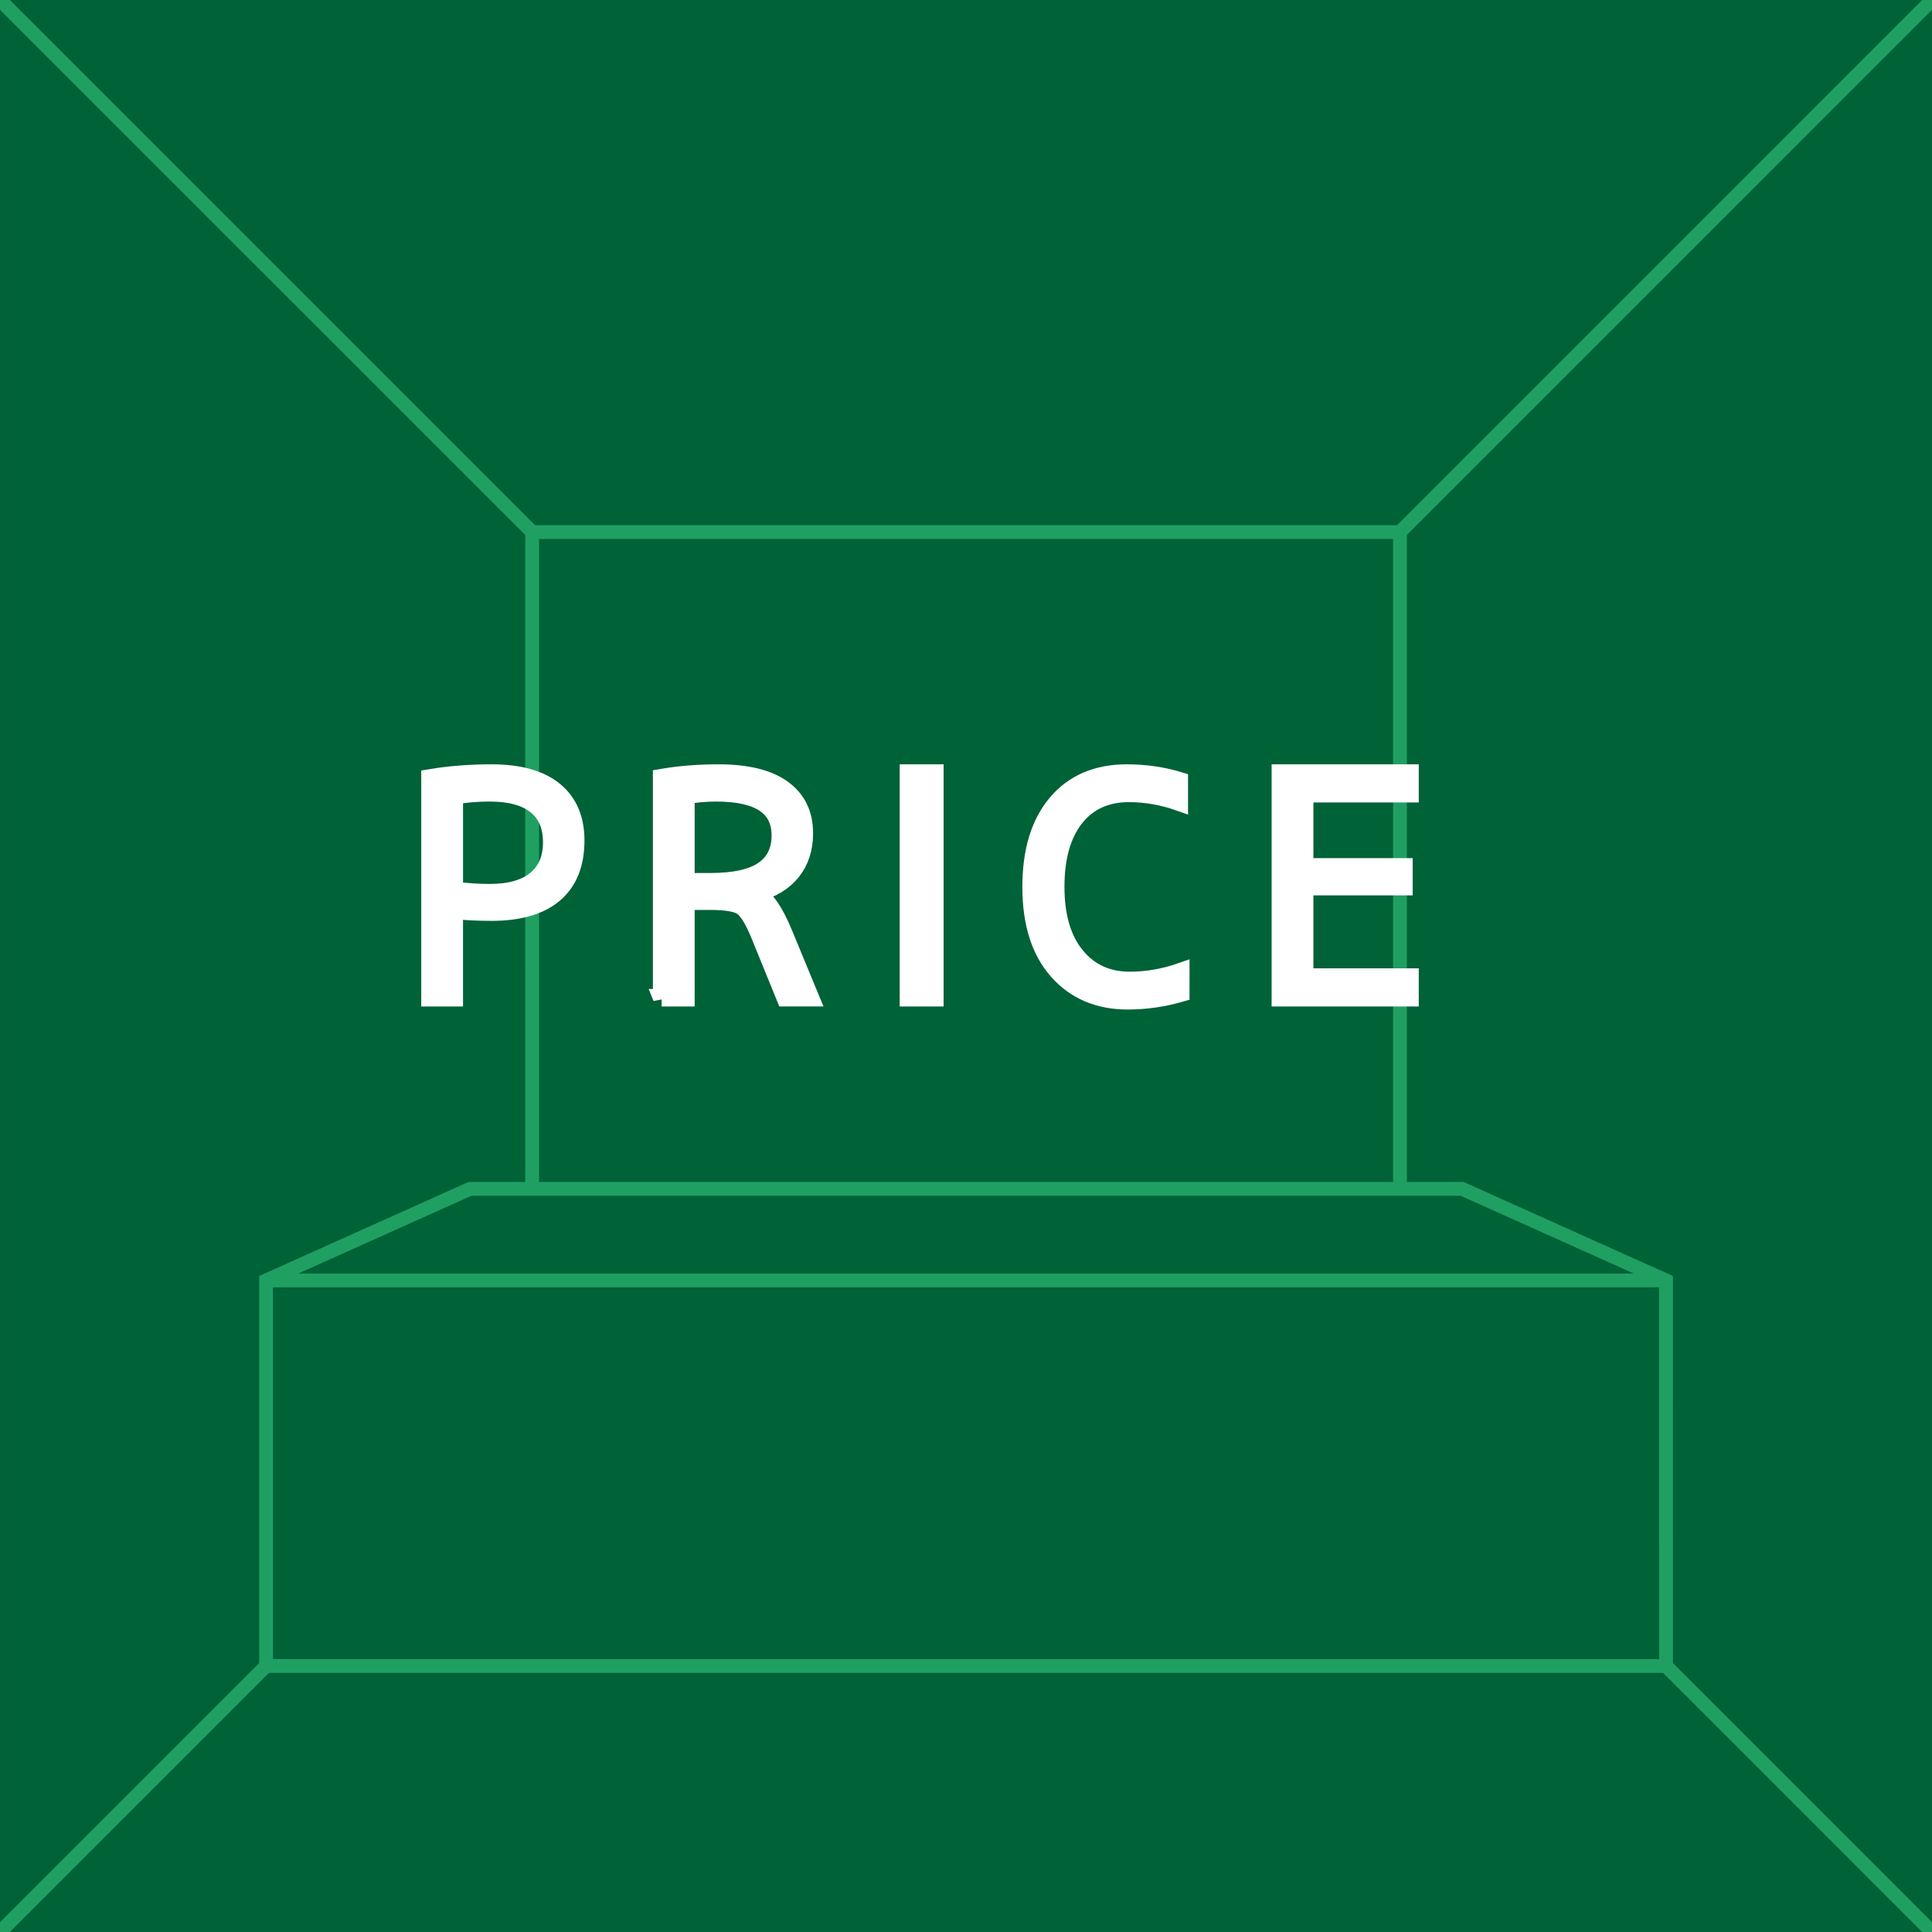 <?xml version="1.0" encoding="utf-8"?>
<!-- Generator: Adobe Illustrator 14.0.0, SVG Export Plug-In . SVG Version: 6.00 Build 43363)  -->
<!DOCTYPE svg PUBLIC "-//W3C//DTD SVG 1.1//EN" "http://www.w3.org/Graphics/SVG/1.1/DTD/svg11.dtd">
<svg version="1.1" id="レイヤー_1" xmlns="http://www.w3.org/2000/svg" xmlns:xlink="http://www.w3.org/1999/xlink" x="0px"
	 y="0px" width="200px" height="200px" viewBox="0 0 200 200" enable-background="new 0 0 200 200" xml:space="preserve">
<rect x="0" y="0" width="200" height="200" fill="#333333" stroke="none"/>
<polyline fill="#006237" points="0.008,0 200.002,0 200.002,200 0.008,200 "/>
<path fill="none" stroke="#5BBEF9" stroke-width="1.429" d="M-0.002,0"/>
<path fill="#008CDF" d="M55.084,144.921"/>
<path fill="#008CDF" d="M55.084,144.921"/>
<line fill="none" stroke="#C0E6F9" stroke-width="2.143" x1="1026.621" y1="424.587" x2="1155.191" y2="424.587"/>
<path fill="none" stroke="#5BBEF9" stroke-width="2.143" d="M983.76,602.877"/>
<path fill="none" stroke="#5BBEF9" stroke-width="2.143" d="M940.898,638.873"/>
<path fill="none" stroke="#5BBEF9" stroke-width="2.143" d="M1198.045,602.873"/>
<path fill="none" stroke="#5BBEF9" stroke-width="2.143" d="M1240.898,638.873"/>
<path fill="none" stroke="#5BBEF9" stroke-width="2.143" d="M1192.545,612.445"/>
<path fill="none" stroke="#5BBEF9" stroke-width="2.143" d="M940.898,638.873"/>
<polyline fill="none" stroke="#1FA062" stroke-width="1.429" points="0.008,200 27.546,172.461 27.546,132.551 48.642,123.073 
	151.366,123.073 172.464,132.551 172.465,172.461 200.002,200 "/>
<line fill="none" stroke="#1FA062" stroke-width="1.429" x1="27.546" y1="132.551" x2="172.464" y2="132.551"/>
<line fill="none" stroke="#1FA062" stroke-width="1.429" x1="172.465" y1="172.461" x2="27.546" y2="172.461"/>
<polyline fill="none" stroke="#1FA062" stroke-width="1.429" points="55.084,123.073 55.085,55.08 0,0 "/>
<polyline fill="none" stroke="#1FA062" stroke-width="1.429" points="144.926,123.073 144.926,55.08 200.002,0 "/>
<line fill="none" stroke="#1FA062" stroke-width="1.429" x1="55.085" y1="55.08" x2="144.926" y2="55.08"/>
<g>
	<g enable-background="new    ">
		<path fill="#FFFFFF" d="M44.512,80.531c1.99-0.335,4.117-0.503,6.38-0.503c2.849,0,5.013,0.603,6.49,1.807
			c1.478,1.205,2.216,2.929,2.216,5.17c0,2.431-0.738,4.274-2.216,5.532c-1.477,1.257-3.641,1.885-6.49,1.885
			c-1.383,0-2.671-0.062-3.866-0.188v9.052h-2.514V80.531z M47.027,92.159c1.215,0.168,2.44,0.252,3.677,0.252
			c2.074,0,3.661-0.45,4.761-1.352c1.1-0.9,1.65-2.189,1.65-3.866c0-1.676-0.545-2.948-1.634-3.818
			c-1.089-0.869-2.682-1.304-4.777-1.304c-1.341,0-2.567,0.104-3.677,0.314V92.159z"/>
		<path fill="#FFFFFF" d="M68.492,103.285V80.5c1.823-0.314,3.782-0.472,5.877-0.472c2.933,0,5.149,0.539,6.647,1.618
			s2.248,2.614,2.248,4.604c0,1.593-0.43,2.923-1.289,3.991c-0.859,1.068-2.075,1.803-3.646,2.2v0.062
			c0.943,0.503,1.875,1.865,2.797,4.086l2.766,6.694h-2.609l-2.703-6.632c-0.628-1.508-1.221-2.445-1.776-2.812
			c-0.555-0.366-1.65-0.55-3.284-0.55h-2.514v9.994h-2.514V103.285z M71.006,91.279h2.514c2.493,0,4.327-0.403,5.5-1.21
			c1.173-0.807,1.76-2.006,1.76-3.599c0-2.933-2.211-4.399-6.631-4.399c-1.111,0-2.159,0.094-3.143,0.282V91.279z"/>
		<path fill="#FFFFFF" d="M94.043,103.285V80.028h2.734v23.257H94.043z"/>
		<path fill="#FFFFFF" d="M116.954,101.494c1.78,0,3.54-0.305,5.28-0.912v2.23c-1.803,0.523-3.637,0.787-5.5,0.787
			c-3.019,0-5.438-1.033-7.26-3.097c-1.824-2.063-2.734-4.96-2.734-8.69c0-3.708,0.88-6.6,2.64-8.674
			c1.761-2.074,4.181-3.111,7.261-3.111c1.906,0,3.719,0.262,5.438,0.785v2.231c-1.719-0.607-3.458-0.911-5.219-0.911
			c-2.366,0-4.221,0.849-5.562,2.546c-1.34,1.697-2.012,4.075-2.012,7.134c0,3.038,0.696,5.411,2.09,7.119
			C112.768,100.641,114.629,101.494,116.954,101.494z"/>
		<path fill="#FFFFFF" d="M145.963,82.165h-10.906v7.574h10.277v2.043h-10.277v9.366h10.906v2.137h-13.42V80.028h13.42V82.165
			L145.963,82.165z"/>
	</g>
	<g enable-background="new    ">
		<path fill="none" stroke="#FFFFFF" stroke-width="1.812" d="M44.512,80.531c1.99-0.335,4.117-0.503,6.38-0.503
			c2.849,0,5.013,0.603,6.49,1.807c1.478,1.205,2.216,2.929,2.216,5.17c0,2.431-0.738,4.274-2.216,5.532
			c-1.477,1.257-3.641,1.885-6.49,1.885c-1.383,0-2.671-0.062-3.866-0.188v9.052h-2.514V80.531z M47.027,92.159
			c1.215,0.168,2.44,0.252,3.677,0.252c2.074,0,3.661-0.45,4.761-1.352c1.1-0.9,1.65-2.189,1.65-3.866
			c0-1.676-0.545-2.948-1.634-3.818c-1.089-0.869-2.682-1.304-4.777-1.304c-1.341,0-2.567,0.104-3.677,0.314V92.159z"/>
		<path fill="none" stroke="#FFFFFF" stroke-width="1.812" d="M68.492,103.285V80.5c1.823-0.314,3.782-0.472,5.877-0.472
			c2.933,0,5.149,0.539,6.647,1.618s2.248,2.614,2.248,4.604c0,1.593-0.43,2.923-1.289,3.991c-0.859,1.068-2.075,1.803-3.646,2.2
			v0.062c0.943,0.503,1.875,1.865,2.797,4.086l2.766,6.694h-2.609l-2.703-6.632c-0.628-1.508-1.221-2.445-1.776-2.812
			c-0.555-0.366-1.65-0.55-3.284-0.55h-2.514v9.994h-2.514V103.285z M71.006,91.279h2.514c2.493,0,4.327-0.403,5.5-1.21
			c1.173-0.807,1.76-2.006,1.76-3.599c0-2.933-2.211-4.399-6.631-4.399c-1.111,0-2.159,0.094-3.143,0.282V91.279z"/>
		<path fill="none" stroke="#FFFFFF" stroke-width="1.812" d="M94.043,103.285V80.028h2.734v23.257H94.043z"/>
		<path fill="none" stroke="#FFFFFF" stroke-width="1.812" d="M116.954,101.494c1.78,0,3.54-0.305,5.28-0.912v2.23
			c-1.803,0.523-3.637,0.787-5.5,0.787c-3.019,0-5.438-1.033-7.26-3.097c-1.824-2.063-2.734-4.96-2.734-8.69
			c0-3.708,0.88-6.6,2.64-8.674c1.761-2.074,4.181-3.111,7.261-3.111c1.906,0,3.719,0.262,5.438,0.785v2.231
			c-1.719-0.607-3.458-0.911-5.219-0.911c-2.366,0-4.221,0.849-5.562,2.546c-1.34,1.697-2.012,4.075-2.012,7.134
			c0,3.038,0.696,5.411,2.09,7.119C112.768,100.641,114.629,101.494,116.954,101.494z"/>
		<path fill="none" stroke="#FFFFFF" stroke-width="1.812" d="M145.963,82.165h-10.906v7.574h10.277v2.043h-10.277v9.366h10.906
			v2.137h-13.42V80.028h13.42V82.165L145.963,82.165z"/>
	</g>
</g>
</svg>

